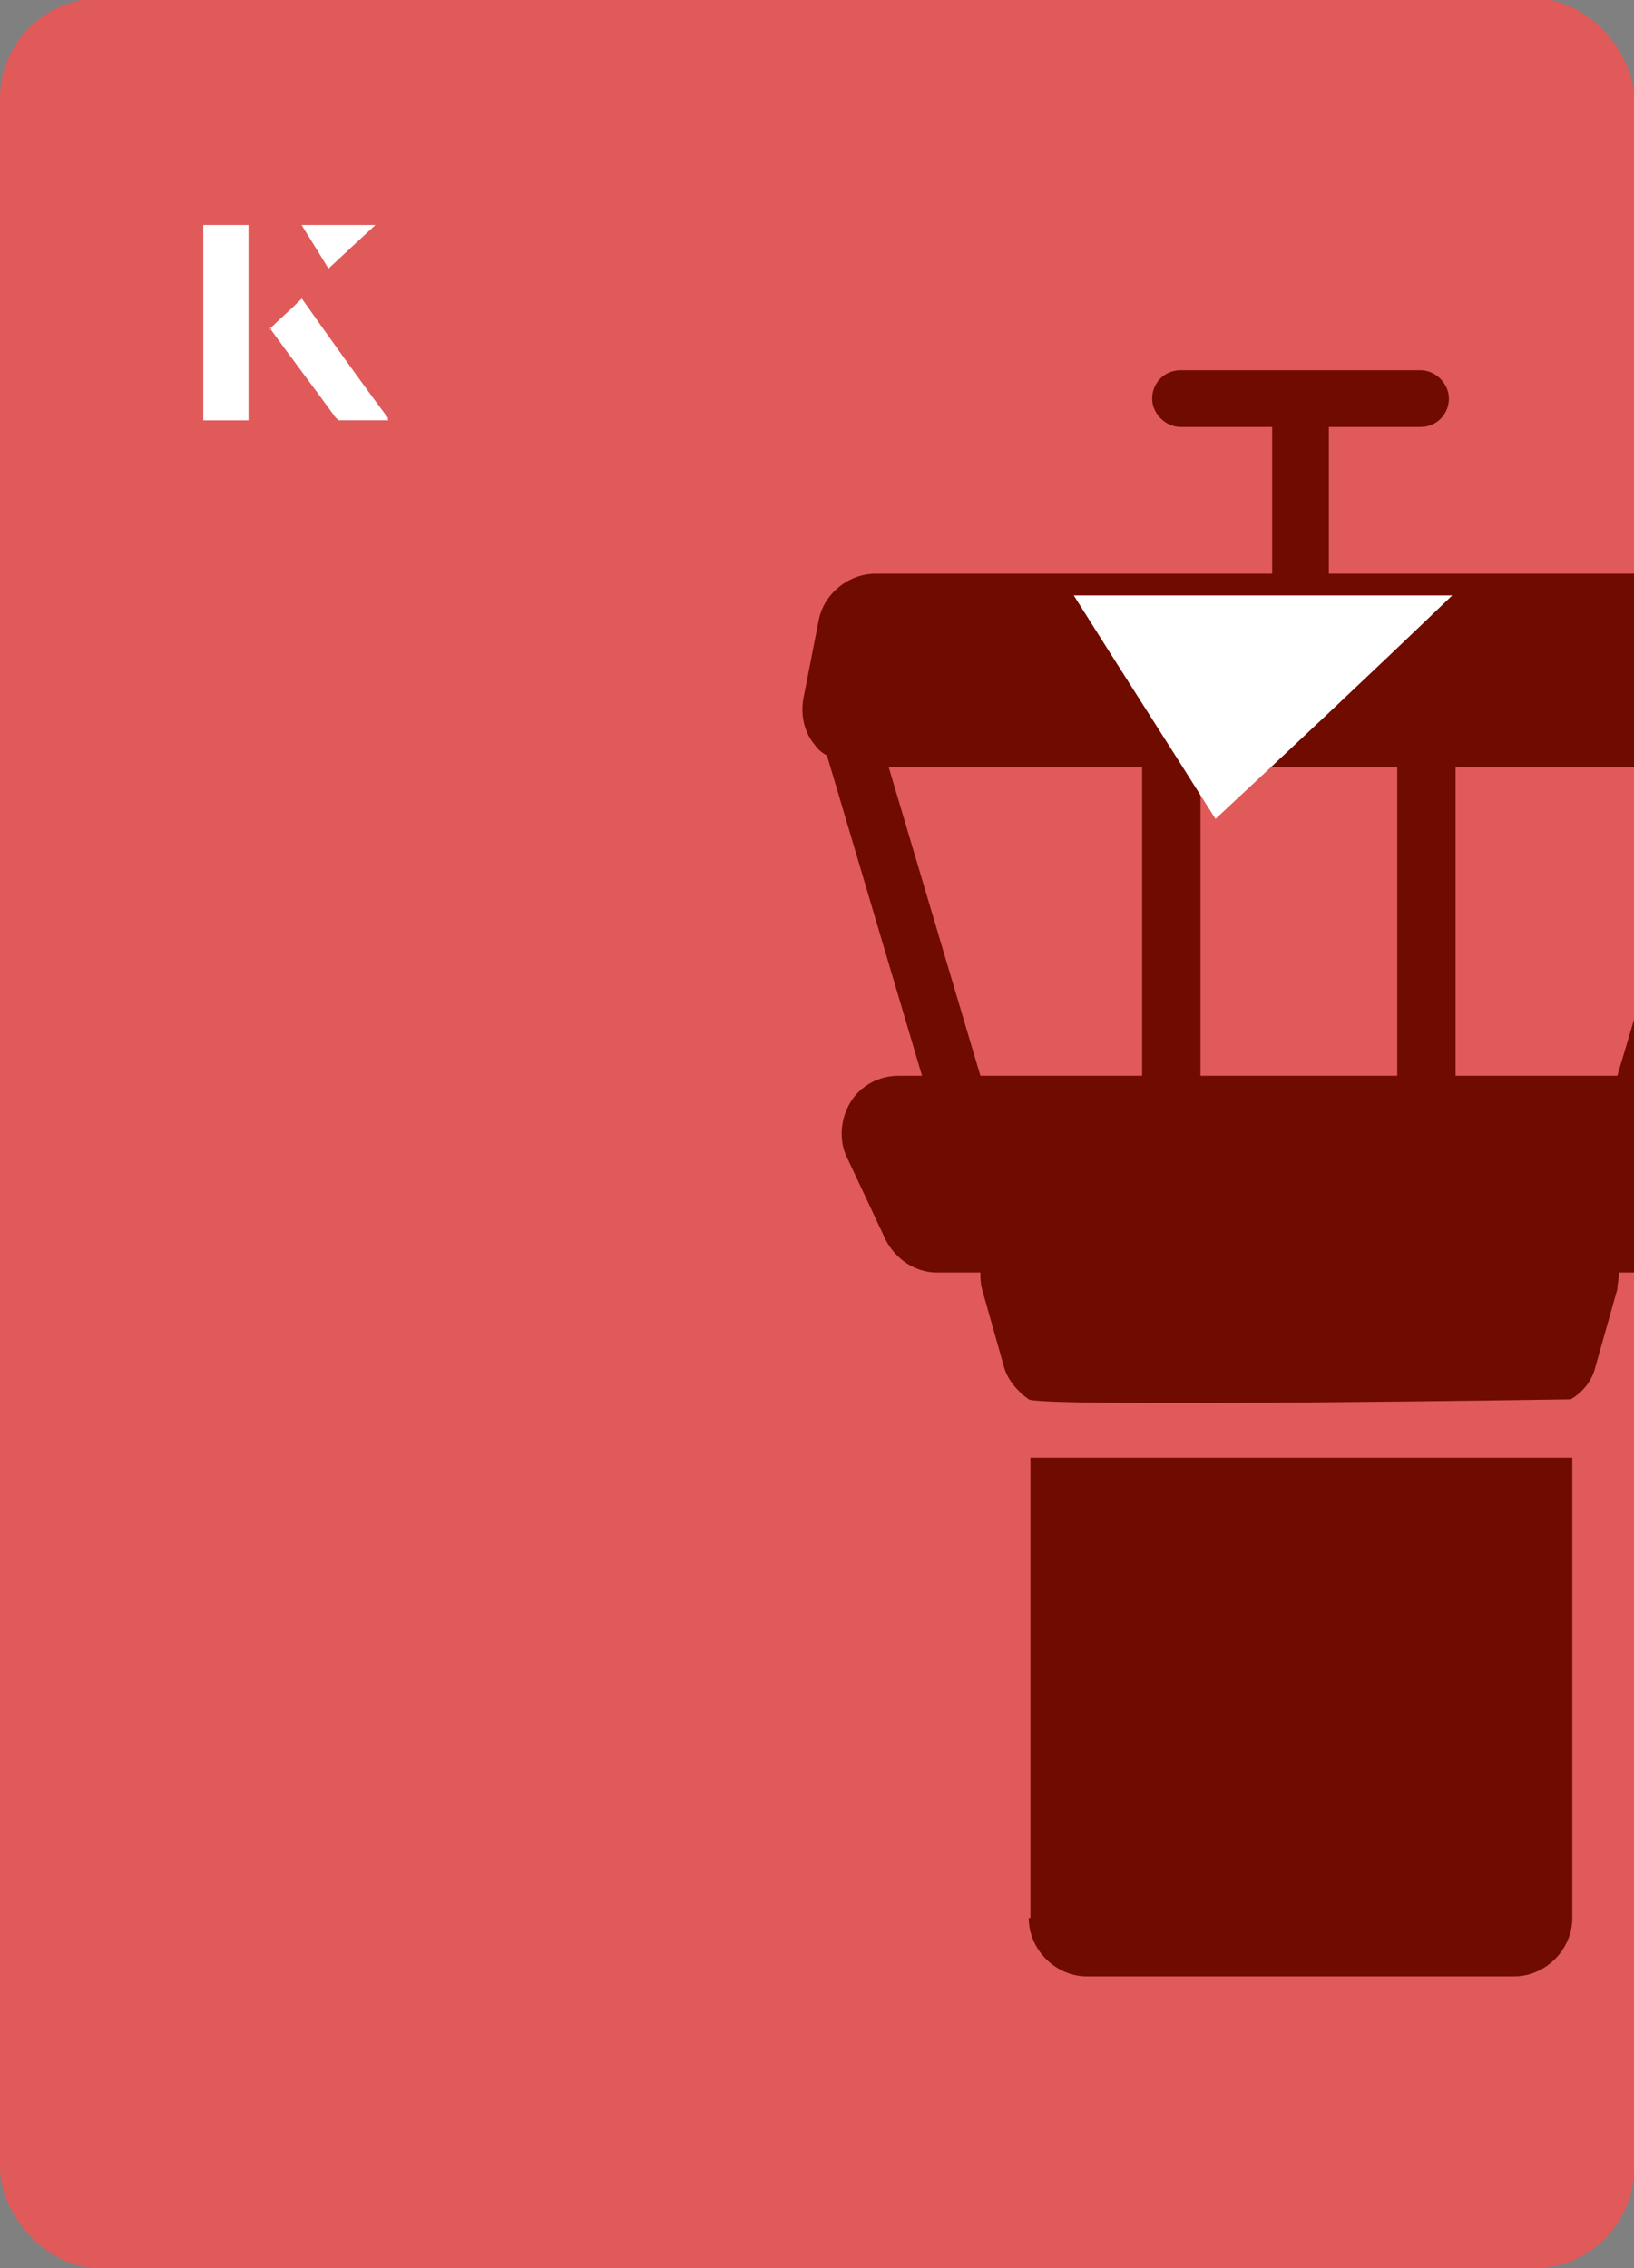 <?xml version="1.0" encoding="UTF-8"?><svg id="Layer_1" xmlns="http://www.w3.org/2000/svg" xmlns:xlink="http://www.w3.org/1999/xlink" viewBox="0 0 98 136"><rect x="0" y="0" width="98" height="136" fill="#808080" stroke="none"/><defs><clipPath id="clippath"><rect x="0" y="0" width="98" height="136.1" rx="6" ry="6" transform="translate(98 136) rotate(-180)" style="fill:none;"/></clipPath></defs><rect x="0" y="0" width="98" height="136.1" rx="6" ry="6" transform="translate(98 136) rotate(-180)" style="fill:#e05a5a;"/><g style="clip-path:url(#clippath);"><path d="M107.1,44.7c.7-.8.9-1.9.7-2.9l-.9-4.6c-.3-1.6-1.8-2.8-3.4-2.8h-23.8v-8.8h5.5c1,0,1.7-.8,1.7-1.7s-.8-1.7-1.7-1.7h-14.4c-1,0-1.7.8-1.7,1.7s.8,1.7,1.7,1.7h5.5v8.8h-23.8c-1.6,0-3.1,1.2-3.4,2.8l-.9,4.6c-.2,1,0,2.1.7,2.9.2.3.5.5.7.6l5.7,19.2h-1.4c-1.2,0-2.3.6-2.9,1.6-.6,1-.7,2.3-.2,3.3l2.3,4.9c.6,1.2,1.8,2,3.1,2h2.6c0,.3,0,.6.1,1l1.3,4.6c.2.8.8,1.5,1.5,2s32.5,0,32.5,0c.7-.4,1.3-1.1,1.5-2l1.3-4.6c0-.3.1-.6.1-1h2.6c1.3,0,2.6-.8,3.1-2l2.3-4.9c.5-1.1.4-2.3-.2-3.3-.6-1-1.7-1.6-2.9-1.6h-1.4l5.7-19.2c.3-.2.5-.4.7-.6h0ZM72,64.5v-18.5h11.8v18.5h-11.8ZM53.3,46h15.2v18.5h-9.7l-5.5-18.5ZM87.3,64.5v-18.5h15.2l-5.5,18.5h-9.7Z" style="fill:#700b00;"/><path d="M61.7,115c0,1.9,1.6,3.5,3.5,3.5h25.6c1.9,0,3.5-1.6,3.5-3.5v-27.6h-32.5v27.6Z" style="fill:#700b00;"/></g><path d="M72.9,49.1c-2.9-4.6-5.8-9.1-8.5-13.4h22.7c-5,4.8-9.9,9.4-14.2,13.4Z" style="fill:#fff;"/><path d="M14.9,13.5h-2.7v11.7h2.7v-11.7ZM16.2,19.7c1.3,1.8,2.6,3.5,3.9,5.3,0,0,.2.2.2.2,1,0,1.9,0,3,0-1.8-2.5-3.5-4.8-5.2-7.2-.7.6-1.3,1.2-1.9,1.8ZM19.7,16.1c.8-.8,1.8-1.7,2.8-2.6h-4.4c.5.8,1.1,1.7,1.6,2.6Z" style="fill:#fff;"/><path d="M14.9,13.5v11.7h-2.7v-11.7h2.7Z" style="fill:#fff;"/><path d="M16.2,19.7c.6-.6,1.2-1.1,1.9-1.8,1.7,2.4,3.4,4.8,5.2,7.2-1.1,0-2,0-3,0,0,0-.2,0-.2-.2-1.3-1.8-2.6-3.5-3.9-5.3Z" style="fill:#fff;"/><polygon points="19.7 16.1 18.1 13.5 22.5 13.5 19.7 16.1" style="fill:#fff;"/></svg>